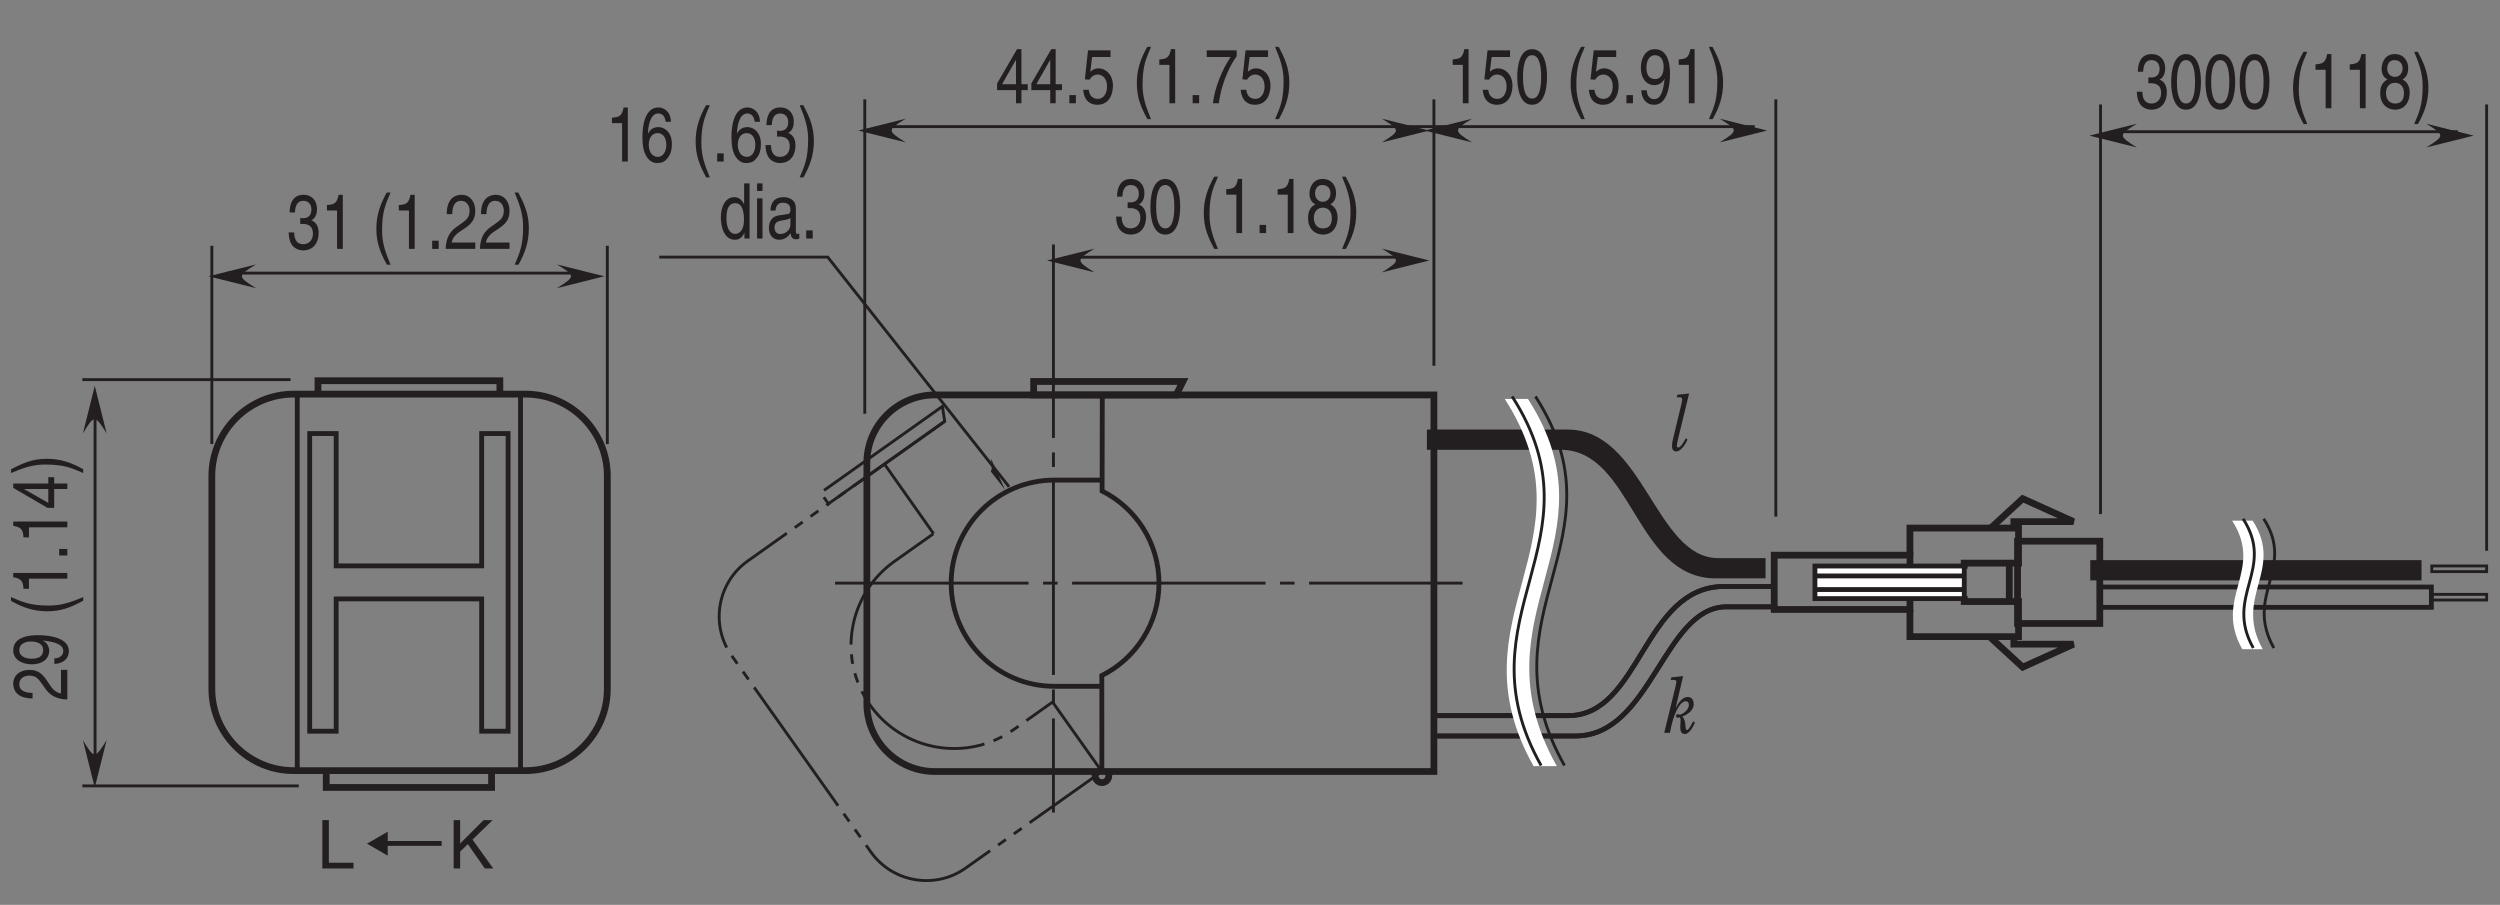 <?xml version="1.0" encoding="UTF-8"?>
<svg xmlns="http://www.w3.org/2000/svg" xmlns:xlink="http://www.w3.org/1999/xlink" width="258.44pt" height="93.54pt" viewBox="0 0 258.44 93.54" version="1.2">
<rect x="0" y="0" width="258.44" height="93.54" fill="#808080" stroke="none"/>
<defs>
<g>
<symbol overflow="visible" id="glyph0-0">
<path style="stroke:none;" d="M 0 0 L 3.188 0 L 3.188 -5.562 L 0 -5.562 Z M 1.594 -3.141 L 0.516 -5.172 L 2.672 -5.172 Z M 1.781 -2.781 L 2.875 -4.812 L 2.875 -0.75 Z M 0.516 -0.391 L 1.594 -2.422 L 2.672 -0.391 Z M 0.312 -4.812 L 1.406 -2.781 L 0.312 -0.75 Z M 0.312 -4.812 "/>
</symbol>
<symbol overflow="visible" id="glyph0-1">
<path style="stroke:none;" d="M 2.281 -5.594 L 1.844 -5.594 C 1.672 -4.672 1.375 -4.594 0.641 -4.531 L 0.641 -3.969 L 1.688 -3.969 L 1.688 0 L 2.281 0 Z M 2.281 -5.594 "/>
</symbol>
<symbol overflow="visible" id="glyph0-2">
<path style="stroke:none;" d="M 3.203 -4.109 C 3.156 -5.234 2.422 -5.594 1.906 -5.594 C 0.562 -5.594 0.25 -3.828 0.25 -2.594 C 0.25 -1.875 0.312 -1.188 0.594 -0.656 C 0.906 -0.047 1.391 0.156 1.734 0.156 C 2.375 0.156 2.641 -0.062 2.875 -0.391 C 3.188 -0.797 3.297 -1.219 3.297 -1.797 C 3.297 -3.125 2.453 -3.562 1.906 -3.562 C 1.281 -3.562 0.969 -3.188 0.828 -2.875 L 0.828 -2.891 C 0.828 -3.484 1 -4.969 1.891 -4.969 C 2.375 -4.969 2.594 -4.594 2.656 -4.109 Z M 0.906 -1.719 C 0.906 -2.375 1.203 -2.938 1.812 -2.938 C 2.516 -2.938 2.719 -2.25 2.719 -1.75 C 2.719 -1 2.375 -0.484 1.844 -0.484 C 1.188 -0.484 0.906 -1.125 0.906 -1.719 Z M 0.906 -1.719 "/>
</symbol>
<symbol overflow="visible" id="glyph0-3">
<path style="stroke:none;" d=""/>
</symbol>
<symbol overflow="visible" id="glyph0-4">
<path style="stroke:none;" d="M 1.516 -5.828 C 0.828 -4.609 0.438 -3.469 0.438 -2.078 C 0.438 -0.594 0.859 0.406 1.531 1.641 L 1.906 1.641 C 1.391 0.391 1.031 -0.578 1.031 -1.891 C 1.031 -3.797 1.359 -4.562 1.906 -5.828 Z M 1.516 -5.828 "/>
</symbol>
<symbol overflow="visible" id="glyph0-5">
<path style="stroke:none;" d="M 1.219 -0.844 L 0.547 -0.844 L 0.547 0 L 1.219 0 Z M 1.219 -0.844 "/>
</symbol>
<symbol overflow="visible" id="glyph0-6">
<path style="stroke:none;" d="M 1.422 -2.578 C 1.516 -2.578 1.594 -2.578 1.688 -2.578 C 2.062 -2.578 2.734 -2.5 2.734 -1.562 C 2.734 -0.922 2.328 -0.484 1.75 -0.484 C 0.922 -0.484 0.812 -1.188 0.797 -1.703 L 0.219 -1.703 C 0.25 -1.062 0.391 -0.422 0.891 -0.094 C 1.109 0.047 1.391 0.156 1.719 0.156 C 2.859 0.156 3.328 -0.734 3.328 -1.641 C 3.328 -2.391 3.016 -2.781 2.578 -2.953 L 2.578 -2.969 C 2.828 -3.062 3.156 -3.406 3.156 -4.125 C 3.156 -4.969 2.641 -5.594 1.766 -5.594 C 0.594 -5.594 0.328 -4.578 0.328 -3.766 L 0.875 -3.766 C 0.906 -4.156 0.953 -4.969 1.75 -4.969 C 2.422 -4.969 2.578 -4.406 2.578 -4.078 C 2.578 -3.375 2.156 -3.172 1.719 -3.172 C 1.625 -3.172 1.531 -3.172 1.422 -3.188 Z M 1.422 -2.578 "/>
</symbol>
<symbol overflow="visible" id="glyph0-7">
<path style="stroke:none;" d="M 0.609 1.641 C 1.297 0.422 1.688 -0.703 1.688 -2.109 C 1.688 -3.594 1.25 -4.594 0.594 -5.828 L 0.219 -5.828 C 0.734 -4.578 1.094 -3.609 1.094 -2.297 C 1.094 -0.391 0.766 0.375 0.219 1.641 Z M 0.609 1.641 "/>
</symbol>
<symbol overflow="visible" id="glyph0-8">
<path style="stroke:none;" d="M 3.188 -5.703 L 2.625 -5.703 L 2.625 -3.625 L 2.609 -3.578 C 2.469 -3.812 2.219 -4.281 1.609 -4.281 C 0.734 -4.281 0.219 -3.375 0.219 -2.203 C 0.219 -1.203 0.547 0.125 1.688 0.125 C 2.016 0.125 2.391 -0.016 2.641 -0.578 L 2.656 -0.578 L 2.656 0 L 3.188 0 Z M 0.797 -2.094 C 0.797 -2.625 0.844 -3.656 1.719 -3.656 C 2.531 -3.656 2.609 -2.562 2.609 -1.891 C 2.609 -0.781 2.062 -0.484 1.703 -0.484 C 1.094 -0.484 0.797 -1.172 0.797 -2.094 Z M 0.797 -2.094 "/>
</symbol>
<symbol overflow="visible" id="glyph0-9">
<path style="stroke:none;" d="M 0.984 -4.156 L 0.422 -4.156 L 0.422 0 L 0.984 0 Z M 0.984 -4.922 L 0.984 -5.703 L 0.422 -5.703 L 0.422 -4.922 Z M 0.984 -4.922 "/>
</symbol>
<symbol overflow="visible" id="glyph0-10">
<path style="stroke:none;" d="M 0.906 -2.891 C 0.953 -3.219 1.047 -3.703 1.672 -3.703 C 2.203 -3.703 2.453 -3.453 2.453 -3.016 C 2.453 -2.609 2.297 -2.547 2.172 -2.531 L 1.25 -2.391 C 0.312 -2.25 0.234 -1.438 0.234 -1.078 C 0.234 -0.359 0.656 0.125 1.281 0.125 C 1.922 0.125 2.266 -0.266 2.484 -0.562 C 2.5 -0.234 2.578 0.078 3.078 0.078 C 3.203 0.078 3.281 0.031 3.375 0 L 3.375 -0.516 C 3.312 -0.5 3.25 -0.484 3.188 -0.484 C 3.078 -0.484 3.016 -0.547 3.016 -0.719 L 3.016 -3.125 C 3.016 -4.188 2.047 -4.281 1.766 -4.281 C 0.953 -4.281 0.422 -3.891 0.391 -2.891 Z M 2.453 -1.438 C 2.453 -0.875 1.938 -0.469 1.422 -0.469 C 1 -0.469 0.812 -0.734 0.812 -1.188 C 0.812 -1.703 1.25 -1.812 1.531 -1.859 C 2.219 -1.969 2.359 -2.031 2.453 -2.125 Z M 2.453 -1.438 "/>
</symbol>
<symbol overflow="visible" id="glyph0-11">
<path style="stroke:none;" d="M 3.328 -1.359 L 3.328 -1.969 L 2.672 -1.969 L 2.672 -5.594 L 2.219 -5.594 L 0.156 -2.047 L 0.156 -1.359 L 2.109 -1.359 L 2.109 0 L 2.672 0 L 2.672 -1.359 Z M 2.109 -4.5 L 2.109 -1.969 L 0.672 -1.969 Z M 2.109 -4.5 "/>
</symbol>
<symbol overflow="visible" id="glyph0-12">
<path style="stroke:none;" d="M 1.125 -4.781 L 3.031 -4.781 L 3.031 -5.469 L 0.703 -5.469 L 0.375 -2.469 L 0.859 -2.438 C 1.062 -2.781 1.359 -2.969 1.688 -2.969 C 2.234 -2.969 2.672 -2.531 2.672 -1.734 C 2.672 -1.031 2.312 -0.453 1.734 -0.453 C 1.234 -0.453 0.844 -0.734 0.781 -1.391 L 0.203 -1.391 C 0.312 -0.141 1.062 0.156 1.656 0.156 C 3.047 0.156 3.281 -1.188 3.281 -1.812 C 3.281 -2.969 2.531 -3.609 1.797 -3.609 C 1.406 -3.609 1.125 -3.438 0.938 -3.25 Z M 1.125 -4.781 "/>
</symbol>
<symbol overflow="visible" id="glyph0-13">
<path style="stroke:none;" d="M 0.234 -4.781 L 2.703 -4.781 C 1.844 -3.547 1.031 -1.531 0.875 0 L 1.484 0 C 1.812 -2.5 2.891 -4.281 3.328 -4.859 L 3.328 -5.469 L 0.234 -5.469 Z M 0.234 -4.781 "/>
</symbol>
<symbol overflow="visible" id="glyph0-14">
<path style="stroke:none;" d="M 2.703 -2.719 C 2.703 -1.312 2.422 -0.484 1.766 -0.484 C 1.125 -0.484 0.828 -1.312 0.828 -2.719 C 0.828 -4.125 1.125 -4.969 1.766 -4.969 C 2.422 -4.969 2.703 -4.125 2.703 -2.719 Z M 3.312 -2.719 C 3.312 -3.875 3.062 -5.594 1.766 -5.594 C 0.484 -5.594 0.234 -3.875 0.234 -2.719 C 0.234 -1.562 0.484 0.156 1.766 0.156 C 3.062 0.156 3.312 -1.562 3.312 -2.719 Z M 3.312 -2.719 "/>
</symbol>
<symbol overflow="visible" id="glyph0-15">
<path style="stroke:none;" d="M 3.141 -4.156 C 3.141 -4.797 2.75 -5.594 1.75 -5.594 C 0.688 -5.594 0.391 -4.641 0.391 -4.062 C 0.391 -3.531 0.625 -3.156 1 -2.969 C 0.531 -2.734 0.25 -2.297 0.25 -1.609 C 0.25 -1.344 0.25 -0.734 0.703 -0.281 C 1.062 0.078 1.531 0.156 1.781 0.156 C 2.844 0.156 3.297 -0.719 3.297 -1.609 C 3.297 -2.031 3.172 -2.656 2.562 -2.969 C 2.766 -3.109 3.141 -3.344 3.141 -4.156 Z M 1.766 -2.625 C 2.281 -2.625 2.703 -2.297 2.703 -1.531 C 2.703 -0.656 2.203 -0.484 1.797 -0.484 C 1.016 -0.484 0.844 -1.141 0.844 -1.594 C 0.844 -2.109 1.141 -2.625 1.766 -2.625 Z M 1.766 -3.234 C 1.344 -3.234 0.969 -3.562 0.969 -4.094 C 0.969 -4.453 1.125 -4.969 1.719 -4.969 C 2.375 -4.969 2.562 -4.469 2.562 -4.125 C 2.562 -3.625 2.25 -3.234 1.766 -3.234 Z M 1.766 -3.234 "/>
</symbol>
<symbol overflow="visible" id="glyph0-16">
<path style="stroke:none;" d="M 0.844 -3.594 C 0.859 -3.984 0.906 -4.969 1.75 -4.969 C 2.406 -4.969 2.641 -4.391 2.641 -3.953 C 2.641 -3.219 2.281 -2.984 1.812 -2.641 L 1.219 -2.219 C 0.625 -1.781 0.203 -1.156 0.172 0 L 3.234 0 L 3.234 -0.656 L 0.797 -0.656 C 0.828 -0.875 0.953 -1.312 1.562 -1.734 L 2.031 -2.047 C 2.703 -2.5 3.234 -2.922 3.234 -3.922 C 3.234 -4.969 2.609 -5.594 1.828 -5.594 C 1.344 -5.594 0.281 -5.406 0.281 -3.594 Z M 0.844 -3.594 "/>
</symbol>
<symbol overflow="visible" id="glyph0-17">
<path style="stroke:none;" d="M 1.672 -1.875 C 2.094 -1.875 2.531 -2.109 2.703 -2.531 L 2.719 -2.516 C 2.578 -1.078 2.25 -0.422 1.641 -0.422 C 1.172 -0.422 0.906 -0.781 0.875 -1.344 L 0.312 -1.344 C 0.312 -0.797 0.594 0.156 1.656 0.156 C 3.188 0.156 3.281 -2.406 3.281 -3 C 3.281 -3.906 3.141 -5.594 1.703 -5.594 C 0.766 -5.594 0.266 -4.688 0.266 -3.672 C 0.266 -2.562 0.844 -1.875 1.672 -1.875 Z M 1.766 -2.5 C 1.391 -2.5 0.844 -2.625 0.844 -3.703 C 0.844 -4.453 1.188 -4.969 1.719 -4.969 C 2.359 -4.969 2.625 -4.406 2.625 -3.766 C 2.625 -2.672 2.047 -2.5 1.766 -2.5 Z M 1.766 -2.5 "/>
</symbol>
<symbol overflow="visible" id="glyph1-0">
<path style="stroke:none;" d="M 0 0 L 0 -3.188 L -5.562 -3.188 L -5.562 0 Z M -3.141 -1.594 L -5.172 -0.516 L -5.172 -2.672 Z M -2.781 -1.781 L -4.812 -2.875 L -0.75 -2.875 Z M -0.391 -0.516 L -2.422 -1.594 L -0.391 -2.672 Z M -4.812 -0.312 L -2.781 -1.406 L -0.75 -0.312 Z M -4.812 -0.312 "/>
</symbol>
<symbol overflow="visible" id="glyph1-1">
<path style="stroke:none;" d="M -3.594 -0.844 C -3.984 -0.859 -4.969 -0.906 -4.969 -1.75 C -4.969 -2.406 -4.391 -2.641 -3.953 -2.641 C -3.219 -2.641 -2.984 -2.281 -2.641 -1.812 L -2.219 -1.219 C -1.781 -0.625 -1.156 -0.203 0 -0.172 L 0 -3.234 L -0.656 -3.234 L -0.656 -0.797 C -0.875 -0.828 -1.312 -0.953 -1.734 -1.562 L -2.047 -2.031 C -2.5 -2.703 -2.922 -3.234 -3.922 -3.234 C -4.969 -3.234 -5.594 -2.609 -5.594 -1.828 C -5.594 -1.344 -5.406 -0.281 -3.594 -0.281 Z M -3.594 -0.844 "/>
</symbol>
<symbol overflow="visible" id="glyph1-2">
<path style="stroke:none;" d="M -1.875 -1.672 C -1.875 -2.094 -2.109 -2.531 -2.531 -2.703 L -2.516 -2.719 C -1.078 -2.578 -0.422 -2.25 -0.422 -1.641 C -0.422 -1.172 -0.781 -0.906 -1.344 -0.875 L -1.344 -0.312 C -0.797 -0.312 0.156 -0.594 0.156 -1.656 C 0.156 -3.188 -2.406 -3.281 -3 -3.281 C -3.906 -3.281 -5.594 -3.141 -5.594 -1.703 C -5.594 -0.766 -4.688 -0.266 -3.672 -0.266 C -2.562 -0.266 -1.875 -0.844 -1.875 -1.672 Z M -2.5 -1.766 C -2.5 -1.391 -2.625 -0.844 -3.703 -0.844 C -4.453 -0.844 -4.969 -1.188 -4.969 -1.719 C -4.969 -2.359 -4.406 -2.625 -3.766 -2.625 C -2.672 -2.625 -2.5 -2.047 -2.5 -1.766 Z M -2.5 -1.766 "/>
</symbol>
<symbol overflow="visible" id="glyph1-3">
<path style="stroke:none;" d=""/>
</symbol>
<symbol overflow="visible" id="glyph1-4">
<path style="stroke:none;" d="M -5.828 -1.516 C -4.609 -0.828 -3.469 -0.438 -2.078 -0.438 C -0.594 -0.438 0.406 -0.859 1.641 -1.531 L 1.641 -1.906 C 0.391 -1.391 -0.578 -1.031 -1.891 -1.031 C -3.797 -1.031 -4.562 -1.359 -5.828 -1.906 Z M -5.828 -1.516 "/>
</symbol>
<symbol overflow="visible" id="glyph1-5">
<path style="stroke:none;" d="M -5.594 -2.281 L -5.594 -1.844 C -4.672 -1.672 -4.594 -1.375 -4.531 -0.641 L -3.969 -0.641 L -3.969 -1.688 L 0 -1.688 L 0 -2.281 Z M -5.594 -2.281 "/>
</symbol>
<symbol overflow="visible" id="glyph1-6">
<path style="stroke:none;" d="M -0.844 -1.219 L -0.844 -0.547 L 0 -0.547 L 0 -1.219 Z M -0.844 -1.219 "/>
</symbol>
<symbol overflow="visible" id="glyph1-7">
<path style="stroke:none;" d="M -1.359 -3.328 L -1.969 -3.328 L -1.969 -2.672 L -5.594 -2.672 L -5.594 -2.219 L -2.047 -0.156 L -1.359 -0.156 L -1.359 -2.109 L 0 -2.109 L 0 -2.672 L -1.359 -2.672 Z M -4.5 -2.109 L -1.969 -2.109 L -1.969 -0.672 Z M -4.5 -2.109 "/>
</symbol>
<symbol overflow="visible" id="glyph1-8">
<path style="stroke:none;" d="M 1.641 -0.609 C 0.422 -1.297 -0.703 -1.688 -2.109 -1.688 C -3.594 -1.688 -4.594 -1.25 -5.828 -0.594 L -5.828 -0.219 C -4.578 -0.734 -3.609 -1.094 -2.297 -1.094 C -0.391 -1.094 0.375 -0.766 1.641 -0.219 Z M 1.641 -0.609 "/>
</symbol>
<symbol overflow="visible" id="glyph2-0">
<path style="stroke:none;" d="M 0.656 0 L 3.844 0 L 3.844 -5.562 L 0.656 -5.562 Z M 2.25 -3.141 L 1.156 -5.172 L 3.328 -5.172 Z M 2.438 -2.781 L 3.516 -4.812 L 3.516 -0.75 Z M 1.156 -0.391 L 2.25 -2.422 L 3.328 -0.391 Z M 0.969 -4.812 L 2.047 -2.781 L 0.969 -0.75 Z M 0.969 -4.812 "/>
</symbol>
<symbol overflow="visible" id="glyph2-1">
<path style="stroke:none;" d="M 0.578 -5.469 L 0.859 -5.469 C 1 -5.469 1.141 -5.469 1.141 -5.281 C 1.141 -5.172 1.125 -5.016 1.078 -4.828 L 0.203 -1.188 C 0.125 -0.906 0.094 -0.672 0.094 -0.422 C 0.094 -0.203 0.156 0.125 0.531 0.125 C 1.094 0.125 1.578 -0.828 1.703 -1.094 L 1.516 -1.234 C 1.391 -1 1.016 -0.281 0.75 -0.281 C 0.656 -0.281 0.594 -0.328 0.594 -0.484 C 0.594 -0.625 0.656 -0.875 0.719 -1.156 L 1.859 -5.859 L 0.641 -5.734 Z M 0.578 -5.469 "/>
</symbol>
<symbol overflow="visible" id="glyph2-2">
<path style="stroke:none;" d="M 0.672 -5.469 L 0.969 -5.469 C 1.109 -5.469 1.25 -5.469 1.25 -5.281 C 1.25 -5.078 1.188 -4.938 1.141 -4.688 L 0 0 L 0.594 0 C 0.906 -1.844 1.578 -3.266 2.234 -3.266 C 2.422 -3.266 2.547 -3.125 2.547 -2.906 C 2.547 -2.266 1.75 -1.875 1.625 -1.875 C 1.562 -1.875 1.484 -1.922 1.391 -1.922 C 1.297 -1.922 1.219 -1.859 1.219 -1.734 C 1.219 -1.594 1.312 -1.562 1.375 -1.562 C 1.453 -1.562 1.5 -1.594 1.562 -1.594 C 1.641 -1.594 1.688 -1.484 1.688 -1.312 C 1.688 -1.109 1.656 -0.797 1.656 -0.531 C 1.656 -0.188 1.766 0.125 2.125 0.125 C 2.594 0.125 2.984 -0.609 3.172 -1.062 L 2.984 -1.188 C 2.891 -1.016 2.547 -0.281 2.344 -0.281 C 2.234 -0.281 2.203 -0.516 2.188 -0.797 C 2.172 -1.078 2.109 -1.453 1.859 -1.688 L 1.953 -1.719 C 2.391 -1.875 3.047 -2.328 3.047 -2.938 C 3.047 -3.438 2.812 -3.703 2.422 -3.703 C 1.875 -3.703 1.469 -3.109 1.203 -2.594 L 1.188 -2.594 L 1.953 -5.859 L 0.734 -5.734 Z M 0.672 -5.469 "/>
</symbol>
<symbol overflow="visible" id="glyph3-0">
<path style="stroke:none;" d="M 0 0 L 3.484 0 L 3.484 -4.875 L 0 -4.875 Z M 1.734 -2.75 L 0.562 -4.531 L 2.922 -4.531 Z M 1.953 -2.438 L 3.141 -4.219 L 3.141 -0.656 Z M 0.562 -0.344 L 1.734 -2.125 L 2.922 -0.344 Z M 0.344 -4.219 L 1.531 -2.438 L 0.344 -0.656 Z M 0.344 -4.219 "/>
</symbol>
<symbol overflow="visible" id="glyph3-1">
<path style="stroke:none;" d="M 1.203 -5 L 0.531 -5 L 0.531 0 L 3.75 0 L 3.75 -0.594 L 1.203 -0.594 Z M 1.203 -5 "/>
</symbol>
<symbol overflow="visible" id="glyph3-2">
<path style="stroke:none;" d="M 1.203 -1.75 L 2 -2.516 L 3.75 0 L 4.625 0 L 2.484 -2.984 L 4.562 -5 L 3.625 -5 L 1.203 -2.578 L 1.203 -5 L 0.531 -5 L 0.531 0 L 1.203 0 Z M 1.203 -1.75 "/>
</symbol>
</g>
</defs>
<g id="surface1">
<path style="fill:none;stroke-width:3;stroke-linecap:butt;stroke-linejoin:miter;stroke:rgb(13.73%,12.16%,12.549%);stroke-opacity:1;stroke-dasharray:200,15,15,15;stroke-miterlimit:4;" d="M 859.732 328.014 L 1508.415 328.014 " transform="matrix(0.1,0,0,-0.1,0.354,93.082)"/>
<path style="fill:none;stroke-width:3;stroke-linecap:butt;stroke-linejoin:miter;stroke:rgb(13.73%,12.16%,12.549%);stroke-opacity:1;stroke-dasharray:200,15,15,15;stroke-miterlimit:4;" d="M 1085.446 678.086 L 1085.446 90.837 " transform="matrix(0.1,0,0,-0.1,0.354,93.082)"/>
<path style="fill:none;stroke-width:3;stroke-linecap:butt;stroke-linejoin:miter;stroke:rgb(13.73%,12.16%,12.549%);stroke-opacity:1;stroke-miterlimit:4;" d="M 890.43 503.089 L 890.43 828.117 " transform="matrix(0.1,0,0,-0.1,0.354,93.082)"/>
<path style="fill:none;stroke-width:3;stroke-linecap:butt;stroke-linejoin:miter;stroke:rgb(13.73%,12.16%,12.549%);stroke-opacity:1;stroke-miterlimit:4;" d="M 1478.777 552.707 L 1478.777 828.117 " transform="matrix(0.1,0,0,-0.1,0.354,93.082)"/>
<path style="fill:none;stroke-width:3;stroke-linecap:butt;stroke-linejoin:miter;stroke:rgb(13.73%,12.16%,12.549%);stroke-opacity:1;stroke-miterlimit:4;" d="M 1832.226 396.748 L 1832.226 828.117 " transform="matrix(0.1,0,0,-0.1,0.354,93.082)"/>
<path style=" stroke:none;fill-rule:nonzero;fill:rgb(13.73%,12.16%,12.549%);fill-opacity:1;" d="M 177.773 12.27 L 182.68 13.496 L 177.773 14.723 C 179.738 13.496 179.684 13.441 177.773 12.27 "/>
<path style=" stroke:none;fill-rule:nonzero;fill:rgb(13.73%,12.16%,12.549%);fill-opacity:1;" d="M 142.848 12.27 L 147.758 13.496 L 142.848 14.723 C 144.816 13.496 144.762 13.441 142.848 12.27 "/>
<path style="fill:none;stroke-width:3;stroke-linecap:butt;stroke-linejoin:miter;stroke:rgb(13.73%,12.16%,12.549%);stroke-opacity:1;stroke-miterlimit:4;" d="M 907.034 799.932 L 1810.361 799.932 " transform="matrix(0.1,0,0,-0.1,0.354,93.082)"/>
<path style=" stroke:none;fill-rule:nonzero;fill:rgb(13.73%,12.16%,12.549%);fill-opacity:1;" d="M 93.637 12.27 L 88.727 13.496 L 93.637 14.723 C 91.668 13.496 91.719 13.441 93.637 12.27 "/>
<path style=" stroke:none;fill-rule:nonzero;fill:rgb(13.73%,12.16%,12.549%);fill-opacity:1;" d="M 142.848 25.703 L 147.758 26.93 L 142.848 28.156 C 144.816 26.93 144.762 26.875 142.848 25.703 "/>
<path style="fill:none;stroke-width:3;stroke-linecap:butt;stroke-linejoin:miter;stroke:rgb(13.73%,12.16%,12.549%);stroke-opacity:1;stroke-miterlimit:4;" d="M 1103.15 664.936 L 1445.921 664.936 " transform="matrix(0.1,0,0,-0.1,0.354,93.082)"/>
<path style=" stroke:none;fill-rule:nonzero;fill:rgb(13.73%,12.16%,12.549%);fill-opacity:1;" d="M 113.148 25.703 L 108.238 26.93 L 113.148 28.156 C 111.184 26.93 111.234 26.875 113.148 25.703 "/>
<path style=" stroke:none;fill-rule:nonzero;fill:rgb(13.73%,12.16%,12.549%);fill-opacity:1;" d="M 152.18 12.27 L 147.27 13.496 L 152.18 14.723 C 150.211 13.496 150.266 13.441 152.18 12.27 "/>
<path style="fill:none;stroke-width:7;stroke-linecap:butt;stroke-linejoin:miter;stroke:rgb(13.73%,12.16%,12.549%);stroke-opacity:1;stroke-miterlimit:4;" d="M 1478.777 522.559 L 962.776 522.559 C 924.189 522.559 892.589 490.999 892.589 452.411 L 892.589 203.42 C 892.589 164.832 924.189 133.272 962.776 133.272 L 1478.777 133.272 Z M 1478.777 522.559 " transform="matrix(0.1,0,0,-0.1,0.354,93.082)"/>
<path style="fill:none;stroke-width:7;stroke-linecap:butt;stroke-linejoin:miter;stroke:rgb(13.73%,12.16%,12.549%);stroke-opacity:1;stroke-miterlimit:4;" d="M 1219.344 536.495 L 1064.995 536.495 L 1064.995 522.481 L 1212.317 522.481 Z M 1219.344 536.495 " transform="matrix(0.1,0,0,-0.1,0.354,93.082)"/>
<path style="fill:none;stroke-width:7;stroke-linecap:butt;stroke-linejoin:miter;stroke:rgb(13.73%,12.16%,12.549%);stroke-opacity:1;stroke-miterlimit:4;" d="M 1127.684 132.918 L 1128.666 128.797 C 1128.666 124.91 1131.806 121.77 1135.653 121.77 C 1139.539 121.77 1142.68 124.91 1142.68 128.797 L 1143.347 132.918 " transform="matrix(0.1,0,0,-0.1,0.354,93.082)"/>
<path style="fill:none;stroke-width:5;stroke-linecap:butt;stroke-linejoin:miter;stroke:rgb(13.73%,12.16%,12.549%);stroke-opacity:1;stroke-miterlimit:4;" d="M 1478.777 169.975 L 1625.04 169.975 C 1703.785 169.975 1716.307 303.519 1781.273 303.519 C 1825.827 303.519 1830.577 303.519 1830.577 303.519 " transform="matrix(0.1,0,0,-0.1,0.354,93.082)"/>
<path style="fill:none;stroke-width:5;stroke-linecap:butt;stroke-linejoin:miter;stroke:rgb(13.73%,12.16%,12.549%);stroke-opacity:1;stroke-miterlimit:4;" d="M 1478.777 191.015 L 1617.621 191.015 C 1692.558 191.015 1695.031 324.559 1778.8 324.559 C 1823.354 324.559 1830.577 324.559 1830.577 324.559 " transform="matrix(0.1,0,0,-0.1,0.354,93.082)"/>
<path style="fill:none;stroke-width:5;stroke-linecap:butt;stroke-linejoin:miter;stroke:rgb(13.73%,12.16%,12.549%);stroke-opacity:1;stroke-miterlimit:4;" d="M 1478.777 169.975 L 1625.04 169.975 C 1703.785 169.975 1716.307 303.519 1781.273 303.519 C 1825.827 303.519 1830.577 303.519 1830.577 303.519 " transform="matrix(0.1,0,0,-0.1,0.354,93.082)"/>
<path style="fill:none;stroke-width:5;stroke-linecap:butt;stroke-linejoin:miter;stroke:rgb(13.73%,12.16%,12.549%);stroke-opacity:1;stroke-miterlimit:4;" d="M 1478.777 191.015 L 1617.621 191.015 C 1692.558 191.015 1695.031 324.559 1778.8 324.559 C 1823.354 324.559 1830.577 324.559 1830.577 324.559 " transform="matrix(0.1,0,0,-0.1,0.354,93.082)"/>
<path style=" stroke:none;fill-rule:nonzero;fill:rgb(13.73%,12.16%,12.549%);fill-opacity:1;" d="M 182.516 59.789 C 182.516 59.789 181.797 59.789 177.363 59.789 C 169.027 59.789 168.781 46.496 161.324 46.496 L 147.508 46.496 L 147.508 44.406 L 162.062 44.406 C 169.898 44.406 171.145 57.695 177.609 57.695 C 182.043 57.695 182.516 57.695 182.516 57.695 L 182.516 59.789 "/>
<path style="fill:none;stroke-width:7;stroke-linecap:butt;stroke-linejoin:miter;stroke:rgb(13.73%,12.16%,12.549%);stroke-opacity:1;stroke-miterlimit:4;" d="M 1830.577 300.771 L 1970.912 300.771 L 1970.912 356.905 L 1830.577 356.905 Z M 1830.577 300.771 " transform="matrix(0.1,0,0,-0.1,0.354,93.082)"/>
<path style="fill:none;stroke-width:7;stroke-linecap:butt;stroke-linejoin:miter;stroke:rgb(13.73%,12.16%,12.549%);stroke-opacity:1;stroke-miterlimit:4;" d="M 1970.873 300.771 L 1970.873 272.704 L 2083.141 272.704 L 2083.141 308.975 L 2027.007 308.975 L 2027.046 314.785 " transform="matrix(0.1,0,0,-0.1,0.354,93.082)"/>
<path style="fill:none;stroke-width:7;stroke-linecap:butt;stroke-linejoin:miter;stroke:rgb(13.73%,12.16%,12.549%);stroke-opacity:1;stroke-miterlimit:4;" d="M 2027.046 342.852 L 2027.007 348.662 L 2083.141 348.662 L 2083.141 384.933 L 1970.873 384.933 L 1970.873 356.905 " transform="matrix(0.1,0,0,-0.1,0.354,93.082)"/>
<path style="fill-rule:nonzero;fill:rgb(100%,100%,100%);fill-opacity:1;stroke-width:5;stroke-linecap:butt;stroke-linejoin:miter;stroke:rgb(13.73%,12.16%,12.549%);stroke-opacity:1;stroke-miterlimit:4;" d="M 1872.658 311.998 L 2027.046 311.998 L 2027.046 345.678 L 1872.658 345.678 Z M 1872.658 311.998 " transform="matrix(0.1,0,0,-0.1,0.354,93.082)"/>
<path style="fill:none;stroke-width:5;stroke-linecap:butt;stroke-linejoin:miter;stroke:rgb(13.73%,12.16%,12.549%);stroke-opacity:1;stroke-miterlimit:4;" d="M 2027.046 335.433 L 1872.658 335.433 " transform="matrix(0.1,0,0,-0.1,0.354,93.082)"/>
<path style="fill:none;stroke-width:5;stroke-linecap:butt;stroke-linejoin:miter;stroke:rgb(13.73%,12.16%,12.549%);stroke-opacity:1;stroke-miterlimit:4;" d="M 2027.046 321.38 L 1872.658 321.38 " transform="matrix(0.1,0,0,-0.1,0.354,93.082)"/>
<path style="fill:none;stroke-width:7;stroke-linecap:butt;stroke-linejoin:miter;stroke:rgb(13.73%,12.16%,12.549%);stroke-opacity:1;stroke-miterlimit:4;" d="M 2073.563 308.975 L 2073.563 348.583 " transform="matrix(0.1,0,0,-0.1,0.354,93.082)"/>
<path style=" stroke:none;fill-rule:nonzero;fill:rgb(100%,100%,100%);fill-opacity:1;" d="M 158.535 79.203 C 149.871 63.789 165.152 56.164 155.555 41.238 L 157.953 41.238 C 167.41 55.941 152.148 63.57 160.938 79.203 L 158.535 79.203 "/>
<path style="fill:none;stroke-width:3;stroke-linecap:butt;stroke-linejoin:miter;stroke:rgb(13.73%,12.16%,12.549%);stroke-opacity:1;stroke-miterlimit:4;" d="M 1583.744 520.989 C 1678.78 373.235 1525.412 296.571 1613.735 139.474 " transform="matrix(0.1,0,0,-0.1,0.354,93.082)"/>
<path style="fill:none;stroke-width:3;stroke-linecap:butt;stroke-linejoin:miter;stroke:rgb(13.73%,12.16%,12.549%);stroke-opacity:1;stroke-miterlimit:4;" d="M 1559.642 520.989 C 1656.09 370.997 1502.526 294.372 1589.593 139.474 " transform="matrix(0.1,0,0,-0.1,0.354,93.082)"/>
<path style="fill:none;stroke-width:5;stroke-linecap:butt;stroke-linejoin:miter;stroke:rgb(13.73%,12.16%,12.549%);stroke-opacity:1;stroke-miterlimit:4;" d="M 1135.535 133.272 L 1135.457 232.468 C 1170.511 249.936 1194.574 286.129 1194.574 327.935 C 1194.574 369.584 1170.668 405.698 1135.771 423.206 L 1135.967 522.481 " transform="matrix(0.1,0,0,-0.1,0.354,93.082)"/>
<path style="fill:none;stroke-width:5;stroke-linecap:butt;stroke-linejoin:miter;stroke:rgb(13.73%,12.16%,12.549%);stroke-opacity:1;stroke-miterlimit:4;" d="M 1135.457 434.511 L 1086.349 434.511 C 1027.467 434.511 979.734 386.778 979.734 327.935 C 979.734 269.053 1027.467 221.359 1086.271 221.359 C 1086.31 221.359 1086.31 221.359 1086.349 221.359 L 1135.457 221.359 " transform="matrix(0.1,0,0,-0.1,0.354,93.082)"/>
<path style="fill:none;stroke-width:3;stroke-linecap:butt;stroke-linejoin:miter;stroke:rgb(13.73%,12.16%,12.549%);stroke-opacity:1;stroke-miterlimit:4;" d="M 215.447 471.764 L 215.447 676.712 " transform="matrix(0.1,0,0,-0.1,0.354,93.082)"/>
<path style="fill:none;stroke-width:3;stroke-linecap:butt;stroke-linejoin:miter;stroke:rgb(13.73%,12.16%,12.549%);stroke-opacity:1;stroke-miterlimit:4;" d="M 624.283 471.764 L 624.283 676.712 " transform="matrix(0.1,0,0,-0.1,0.354,93.082)"/>
<path style=" stroke:none;fill-rule:nonzero;fill:rgb(13.73%,12.16%,12.549%);fill-opacity:1;" d="M 57.57 27.336 L 62.477 28.562 L 57.57 29.789 C 59.535 28.562 59.484 28.512 57.57 27.336 "/>
<path style="fill:none;stroke-width:3;stroke-linecap:butt;stroke-linejoin:miter;stroke:rgb(13.73%,12.16%,12.549%);stroke-opacity:1;stroke-miterlimit:4;" d="M 232.051 648.488 L 593.979 648.488 " transform="matrix(0.1,0,0,-0.1,0.354,93.082)"/>
<path style=" stroke:none;fill-rule:nonzero;fill:rgb(13.73%,12.16%,12.549%);fill-opacity:1;" d="M 26.465 27.336 L 21.555 28.562 L 26.465 29.789 C 24.5 28.562 24.551 28.512 26.465 27.336 "/>
<path style="fill:none;stroke-width:3;stroke-linecap:butt;stroke-linejoin:miter;stroke:rgb(13.73%,12.16%,12.549%);stroke-opacity:1;stroke-miterlimit:4;" d="M 81.589 118.394 L 305.34 118.394 " transform="matrix(0.1,0,0,-0.1,0.354,93.082)"/>
<path style="fill:none;stroke-width:3;stroke-linecap:butt;stroke-linejoin:miter;stroke:rgb(13.73%,12.16%,12.549%);stroke-opacity:1;stroke-miterlimit:4;" d="M 81.589 538.379 L 296.822 538.379 " transform="matrix(0.1,0,0,-0.1,0.354,93.082)"/>
<path style=" stroke:none;fill-rule:nonzero;fill:rgb(13.73%,12.16%,12.549%);fill-opacity:1;" d="M 8.57 44.801 L 9.797 39.895 L 11.023 44.801 C 9.797 42.836 9.742 42.891 8.57 44.801 "/>
<path style="fill:none;stroke-width:3;stroke-linecap:butt;stroke-linejoin:miter;stroke:rgb(13.73%,12.16%,12.549%);stroke-opacity:1;stroke-miterlimit:4;" d="M 94.739 136.098 L 94.739 499.164 " transform="matrix(0.1,0,0,-0.1,0.354,93.082)"/>
<path style=" stroke:none;fill-rule:nonzero;fill:rgb(13.73%,12.16%,12.549%);fill-opacity:1;" d="M 8.57 76.516 L 9.797 81.426 L 11.023 76.516 C 9.797 78.484 9.742 78.43 8.57 76.516 "/>
<path style="fill:none;stroke-width:7;stroke-linecap:butt;stroke-linejoin:miter;stroke:rgb(13.73%,12.16%,12.549%);stroke-opacity:1;stroke-miterlimit:4;" d="M 539.69 523.384 C 586.246 523.384 624.283 485.307 624.283 438.751 L 624.283 218.768 C 624.283 172.212 586.246 134.174 539.69 134.174 L 300.08 134.174 C 253.524 134.174 215.447 172.212 215.447 218.768 L 215.447 438.751 C 215.447 485.307 253.524 523.384 300.08 523.384 Z M 539.69 523.384 " transform="matrix(0.1,0,0,-0.1,0.354,93.082)"/>
<path style="fill:none;stroke-width:7;stroke-linecap:butt;stroke-linejoin:miter;stroke:rgb(13.73%,12.16%,12.549%);stroke-opacity:1;stroke-miterlimit:4;" d="M 504.635 135.274 L 504.635 116.785 L 333.721 116.785 L 333.721 135.274 " transform="matrix(0.1,0,0,-0.1,0.354,93.082)"/>
<path style="fill:none;stroke-width:7;stroke-linecap:butt;stroke-linejoin:miter;stroke:rgb(13.73%,12.16%,12.549%);stroke-opacity:1;stroke-miterlimit:4;" d="M 325.163 524.208 L 325.163 537.241 L 513.193 537.241 L 513.193 524.208 " transform="matrix(0.1,0,0,-0.1,0.354,93.082)"/>
<path style="fill:none;stroke-width:5;stroke-linecap:butt;stroke-linejoin:miter;stroke:rgb(13.73%,12.16%,12.549%);stroke-opacity:1;stroke-miterlimit:4;" d="M 303.77 135.274 L 303.77 524.051 " transform="matrix(0.1,0,0,-0.1,0.354,93.082)"/>
<path style="fill:none;stroke-width:5;stroke-linecap:butt;stroke-linejoin:miter;stroke:rgb(13.73%,12.16%,12.549%);stroke-opacity:1;stroke-miterlimit:4;" d="M 534.547 524.051 L 534.547 135.274 " transform="matrix(0.1,0,0,-0.1,0.354,93.082)"/>
<path style="fill:none;stroke-width:5;stroke-linecap:butt;stroke-linejoin:miter;stroke:rgb(13.73%,12.16%,12.549%);stroke-opacity:1;stroke-miterlimit:4;" d="M 494.39 482.637 L 521.711 482.637 L 521.711 174.921 L 494.39 174.921 L 494.39 311.684 L 343.966 311.684 L 343.966 174.921 L 316.606 174.921 L 316.606 482.637 L 343.966 482.637 L 343.966 345.835 L 494.39 345.835 Z M 494.39 482.637 " transform="matrix(0.1,0,0,-0.1,0.354,93.082)"/>
<path style="fill:none;stroke-width:3;stroke-linecap:butt;stroke-linejoin:miter;stroke:rgb(13.73%,12.16%,12.549%);stroke-opacity:1;stroke-miterlimit:4;" d="M 2167.892 399.339 L 2167.892 822.857 " transform="matrix(0.1,0,0,-0.1,0.354,93.082)"/>
<path style="fill:none;stroke-width:3;stroke-linecap:butt;stroke-linejoin:miter;stroke:rgb(13.73%,12.16%,12.549%);stroke-opacity:1;stroke-miterlimit:4;" d="M 2567.033 361.459 L 2567.033 822.857 " transform="matrix(0.1,0,0,-0.1,0.354,93.082)"/>
<path style=" stroke:none;fill-rule:nonzero;fill:rgb(13.73%,12.16%,12.549%);fill-opacity:1;" d="M 250.809 12.789 L 255.719 14.02 L 250.809 15.246 C 252.777 14.02 252.719 13.965 250.809 12.789 "/>
<path style="fill:none;stroke-width:3;stroke-linecap:butt;stroke-linejoin:miter;stroke:rgb(13.73%,12.16%,12.549%);stroke-opacity:1;stroke-miterlimit:4;" d="M 2190.306 794.672 L 2537.395 794.672 " transform="matrix(0.1,0,0,-0.1,0.354,93.082)"/>
<path style=" stroke:none;fill-rule:nonzero;fill:rgb(13.73%,12.16%,12.549%);fill-opacity:1;" d="M 220.906 12.789 L 216 14.02 L 220.906 15.246 C 218.941 14.02 218.992 13.965 220.906 12.789 "/>
<path style="fill:none;stroke-width:5;stroke-linecap:butt;stroke-linejoin:miter;stroke:rgb(13.73%,12.16%,12.549%);stroke-opacity:1;stroke-miterlimit:4;" d="M 2168.284 324.01 C 2168.284 324.01 2465.363 324.01 2509.917 324.01 L 2509.917 302.969 C 2465.363 302.969 2168.284 302.969 2168.284 302.969 " transform="matrix(0.1,0,0,-0.1,0.354,93.082)"/>
<path style=" stroke:none;fill-rule:nonzero;fill:rgb(13.73%,12.16%,12.549%);fill-opacity:1;" d="M 216.082 60 C 216.082 60 245.895 60 250.328 60 L 250.328 57.906 C 245.895 57.906 216.082 57.906 216.082 57.906 "/>
<path style=" stroke:none;fill-rule:nonzero;fill:rgb(100%,100%,100%);fill-opacity:1;" d="M 231.797 67.113 C 228.762 61.715 234.109 59.047 230.75 53.824 L 232.871 53.824 C 236.18 58.969 230.84 61.637 233.914 67.113 L 231.797 67.113 "/>
<path style="fill:none;stroke-width:3;stroke-linecap:butt;stroke-linejoin:miter;stroke:rgb(13.73%,12.16%,12.549%);stroke-opacity:1;stroke-miterlimit:4;" d="M 2336.608 394.511 C 2369.857 342.813 2316.196 316.002 2347.089 260.967 " transform="matrix(0.1,0,0,-0.1,0.354,93.082)"/>
<path style="fill:none;stroke-width:3;stroke-linecap:butt;stroke-linejoin:miter;stroke:rgb(13.73%,12.16%,12.549%);stroke-opacity:1;stroke-miterlimit:4;" d="M 2315.293 394.511 C 2349.052 342.028 2295.312 315.217 2325.813 260.967 " transform="matrix(0.1,0,0,-0.1,0.354,93.082)"/>
<path style="fill:none;stroke-width:7;stroke-linecap:butt;stroke-linejoin:miter;stroke:rgb(13.73%,12.16%,12.549%);stroke-opacity:1;stroke-miterlimit:4;" d="M 2082.121 286.286 L 2167.146 286.286 L 2167.146 371.351 L 2082.121 371.351 Z M 2082.121 286.286 " transform="matrix(0.1,0,0,-0.1,0.354,93.082)"/>
<path style="fill:none;stroke-width:7;stroke-linecap:butt;stroke-linejoin:miter;stroke:rgb(13.73%,12.16%,12.549%);stroke-opacity:1;stroke-miterlimit:4;" d="M 2053.779 272.115 L 2087.459 241.143 L 2139.982 264.892 L 2078.313 264.892 L 2078.313 271.997 " transform="matrix(0.1,0,0,-0.1,0.354,93.082)"/>
<path style="fill:none;stroke-width:7;stroke-linecap:butt;stroke-linejoin:miter;stroke:rgb(13.73%,12.16%,12.549%);stroke-opacity:1;stroke-miterlimit:4;" d="M 2053.779 384.344 L 2087.459 415.316 L 2139.982 391.567 L 2078.313 391.567 L 2078.313 384.501 " transform="matrix(0.1,0,0,-0.1,0.354,93.082)"/>
<path style="fill:none;stroke-width:3;stroke-linecap:butt;stroke-linejoin:miter;stroke:rgb(13.73%,12.16%,12.549%);stroke-opacity:1;stroke-miterlimit:4;" d="M 2510.349 310.545 L 2567.033 310.545 L 2567.033 316.394 L 2510.349 316.394 Z M 2510.349 310.545 " transform="matrix(0.1,0,0,-0.1,0.354,93.082)"/>
<path style="fill:none;stroke-width:3;stroke-linecap:butt;stroke-linejoin:miter;stroke:rgb(13.73%,12.16%,12.549%);stroke-opacity:1;stroke-miterlimit:4;" d="M 2510.349 339.908 L 2567.033 339.908 L 2567.033 345.757 L 2510.349 345.757 Z M 2510.349 339.908 " transform="matrix(0.1,0,0,-0.1,0.354,93.082)"/>
<path style=" stroke:none;fill-rule:nonzero;fill:rgb(13.73%,12.16%,12.549%);fill-opacity:1;" d="M 102.41 48.723 C 102.578 48.582 102.531 48.18 102.438 47.398 L 103.898 50.629 L 102.41 48.723 "/>
<path style="fill:none;stroke-width:3;stroke-linecap:butt;stroke-linejoin:miter;stroke:rgb(13.73%,12.16%,12.549%);stroke-opacity:1;stroke-miterlimit:4;" d="M 1039.597 427.563 L 852.117 665.054 L 677.944 665.054 " transform="matrix(0.1,0,0,-0.1,0.354,93.082)"/>
<path style="fill:none;stroke-width:3;stroke-linecap:butt;stroke-linejoin:miter;stroke:rgb(13.73%,12.16%,12.549%);stroke-opacity:1;stroke-dasharray:150,10,10,10,10,10;stroke-miterlimit:4;" d="M 973.021 495.277 L 769.447 350.899 C 737.965 328.602 730.467 284.598 752.764 253.116 L 896.789 50.013 C 919.125 18.53 963.129 11.033 994.611 33.369 L 1135.535 133.272 " transform="matrix(0.1,0,0,-0.1,0.354,93.082)"/>
<path style="fill:none;stroke-width:3;stroke-linecap:butt;stroke-linejoin:miter;stroke:rgb(13.73%,12.16%,12.549%);stroke-opacity:1;stroke-dasharray:150,10,10,10,10,10;stroke-miterlimit:4;" d="M 970.666 510.705 L 844.776 421.4 L 852.902 409.977 L 973.1 495.199 Z M 970.666 510.705 " transform="matrix(0.1,0,0,-0.1,0.354,93.082)"/>
<path style="fill:none;stroke-width:3;stroke-linecap:butt;stroke-linejoin:miter;stroke:rgb(13.73%,12.16%,12.549%);stroke-opacity:1;stroke-dasharray:150,10,10,10,10,10;stroke-miterlimit:4;" d="M 961.52 379.162 L 910.803 451.038 " transform="matrix(0.1,0,0,-0.1,0.354,93.082)"/>
<path style="fill:none;stroke-width:3;stroke-linecap:butt;stroke-linejoin:miter;stroke:rgb(13.73%,12.16%,12.549%);stroke-opacity:1;stroke-dasharray:150,10,10,10,10,10;stroke-miterlimit:4;" d="M 1135.535 133.272 L 1084.544 205.068 " transform="matrix(0.1,0,0,-0.1,0.354,93.082)"/>
<path style="fill:none;stroke-width:3;stroke-linecap:butt;stroke-linejoin:miter;stroke:rgb(13.73%,12.16%,12.549%);stroke-opacity:1;stroke-dasharray:150,10,10,10,10,10;stroke-miterlimit:4;" d="M 961.245 378.966 L 921.166 350.546 C 873.158 316.512 861.813 249.975 895.886 201.967 C 929.92 153.919 996.417 142.614 1044.425 176.648 C 1044.465 176.648 1044.465 176.648 1044.465 176.648 L 1084.544 205.068 " transform="matrix(0.1,0,0,-0.1,0.354,93.082)"/>
<g style="fill:rgb(13.73%,12.16%,12.549%);fill-opacity:1;">
  <use xlink:href="#glyph0-1" x="62.62" y="16.7"/>
  <use xlink:href="#glyph0-2" x="66.161" y="16.7"/>
  <use xlink:href="#glyph0-3" x="69.702" y="16.7"/>
  <use xlink:href="#glyph0-4" x="71.473" y="16.7"/>
  <use xlink:href="#glyph0-5" x="73.593" y="16.7"/>
  <use xlink:href="#glyph0-2" x="75.364" y="16.7"/>
  <use xlink:href="#glyph0-6" x="78.905" y="16.7"/>
  <use xlink:href="#glyph0-7" x="82.446" y="16.7"/>
</g>
<g style="fill:rgb(13.73%,12.16%,12.549%);fill-opacity:1;">
  <use xlink:href="#glyph0-8" x="74.3" y="24.661"/>
  <use xlink:href="#glyph0-9" x="77.841" y="24.661"/>
  <use xlink:href="#glyph0-10" x="79.255" y="24.661"/>
  <use xlink:href="#glyph0-5" x="82.796" y="24.661"/>
</g>
<g style="fill:rgb(13.73%,12.16%,12.549%);fill-opacity:1;">
  <use xlink:href="#glyph0-11" x="102.919" y="10.675"/>
  <use xlink:href="#glyph0-11" x="106.46" y="10.675"/>
  <use xlink:href="#glyph0-5" x="110" y="10.675"/>
  <use xlink:href="#glyph0-12" x="111.771" y="10.675"/>
  <use xlink:href="#glyph0-3" x="115.312" y="10.675"/>
  <use xlink:href="#glyph0-4" x="117.082" y="10.675"/>
  <use xlink:href="#glyph0-1" x="119.203" y="10.675"/>
  <use xlink:href="#glyph0-5" x="122.744" y="10.675"/>
  <use xlink:href="#glyph0-13" x="124.515" y="10.675"/>
  <use xlink:href="#glyph0-12" x="128.056" y="10.675"/>
  <use xlink:href="#glyph0-7" x="131.597" y="10.675"/>
</g>
<g style="fill:rgb(13.73%,12.16%,12.549%);fill-opacity:1;">
  <use xlink:href="#glyph1-1" x="6.961" y="72.483"/>
  <use xlink:href="#glyph1-2" x="6.961" y="68.942"/>
  <use xlink:href="#glyph1-3" x="6.961" y="65.401"/>
  <use xlink:href="#glyph1-4" x="6.961" y="63.63"/>
  <use xlink:href="#glyph1-5" x="6.961" y="61.51"/>
  <use xlink:href="#glyph1-6" x="6.961" y="57.969"/>
  <use xlink:href="#glyph1-5" x="6.961" y="56.198"/>
  <use xlink:href="#glyph1-7" x="6.961" y="52.657"/>
  <use xlink:href="#glyph1-8" x="6.961" y="49.116"/>
</g>
<g style="fill:rgb(13.73%,12.16%,12.549%);fill-opacity:1;">
  <use xlink:href="#glyph0-6" x="115.15" y="24.094"/>
  <use xlink:href="#glyph0-14" x="118.691" y="24.094"/>
  <use xlink:href="#glyph0-3" x="122.232" y="24.094"/>
  <use xlink:href="#glyph0-4" x="124.003" y="24.094"/>
  <use xlink:href="#glyph0-1" x="126.123" y="24.094"/>
  <use xlink:href="#glyph0-5" x="129.664" y="24.094"/>
  <use xlink:href="#glyph0-1" x="131.435" y="24.094"/>
  <use xlink:href="#glyph0-15" x="134.976" y="24.094"/>
  <use xlink:href="#glyph0-7" x="138.517" y="24.094"/>
</g>
<g style="fill:rgb(13.73%,12.16%,12.549%);fill-opacity:1;">
  <use xlink:href="#glyph0-6" x="29.615" y="25.729"/>
  <use xlink:href="#glyph0-1" x="33.156" y="25.729"/>
  <use xlink:href="#glyph0-3" x="36.697" y="25.729"/>
  <use xlink:href="#glyph0-4" x="38.467" y="25.729"/>
  <use xlink:href="#glyph0-1" x="40.588" y="25.729"/>
  <use xlink:href="#glyph0-5" x="44.129" y="25.729"/>
  <use xlink:href="#glyph0-16" x="45.9" y="25.729"/>
  <use xlink:href="#glyph0-16" x="49.441" y="25.729"/>
  <use xlink:href="#glyph0-7" x="52.982" y="25.729"/>
</g>
<g style="fill:rgb(13.73%,12.16%,12.549%);fill-opacity:1;">
  <use xlink:href="#glyph0-1" x="149.532" y="10.675"/>
  <use xlink:href="#glyph0-12" x="153.073" y="10.675"/>
  <use xlink:href="#glyph0-14" x="156.614" y="10.675"/>
  <use xlink:href="#glyph0-3" x="160.155" y="10.675"/>
  <use xlink:href="#glyph0-4" x="161.926" y="10.675"/>
  <use xlink:href="#glyph0-12" x="164.047" y="10.675"/>
  <use xlink:href="#glyph0-5" x="167.588" y="10.675"/>
  <use xlink:href="#glyph0-17" x="169.358" y="10.675"/>
  <use xlink:href="#glyph0-1" x="172.899" y="10.675"/>
  <use xlink:href="#glyph0-7" x="176.44" y="10.675"/>
</g>
<g style="fill:rgb(13.73%,12.16%,12.549%);fill-opacity:1;">
  <use xlink:href="#glyph2-1" x="172.752" y="46.54"/>
</g>
<g style="fill:rgb(13.73%,12.16%,12.549%);fill-opacity:1;">
  <use xlink:href="#glyph2-2" x="172.042" y="75.755"/>
</g>
<g style="fill:rgb(13.73%,12.16%,12.549%);fill-opacity:1;">
  <use xlink:href="#glyph3-1" x="32.793" y="89.779"/>
</g>
<g style="fill:rgb(13.73%,12.16%,12.549%);fill-opacity:1;">
  <use xlink:href="#glyph3-2" x="46.365" y="89.779"/>
</g>
<path style="fill:none;stroke-width:5;stroke-linecap:butt;stroke-linejoin:miter;stroke:rgb(13.73%,12.16%,12.549%);stroke-opacity:1;stroke-miterlimit:4;" d="M 453.055 58.923 L 395.586 58.923 " transform="matrix(0.1,0,0,-0.1,0.354,93.082)"/>
<path style=" stroke:none;fill-rule:nonzero;fill:rgb(13.73%,12.16%,12.549%);fill-opacity:1;" d="M 40.082 85.977 L 37.934 87.215 L 40.082 88.457 L 40.082 85.977 "/>
<g style="fill:rgb(13.73%,12.16%,12.549%);fill-opacity:1;">
  <use xlink:href="#glyph0-6" x="220.672" y="11.183"/>
  <use xlink:href="#glyph0-14" x="224.213" y="11.183"/>
  <use xlink:href="#glyph0-14" x="227.754" y="11.183"/>
  <use xlink:href="#glyph0-14" x="231.295" y="11.183"/>
  <use xlink:href="#glyph0-3" x="234.836" y="11.183"/>
  <use xlink:href="#glyph0-4" x="236.607" y="11.183"/>
  <use xlink:href="#glyph0-1" x="238.727" y="11.183"/>
  <use xlink:href="#glyph0-1" x="242.268" y="11.183"/>
  <use xlink:href="#glyph0-15" x="245.809" y="11.183"/>
  <use xlink:href="#glyph0-7" x="249.35" y="11.183"/>
</g>
</g>
</svg>
